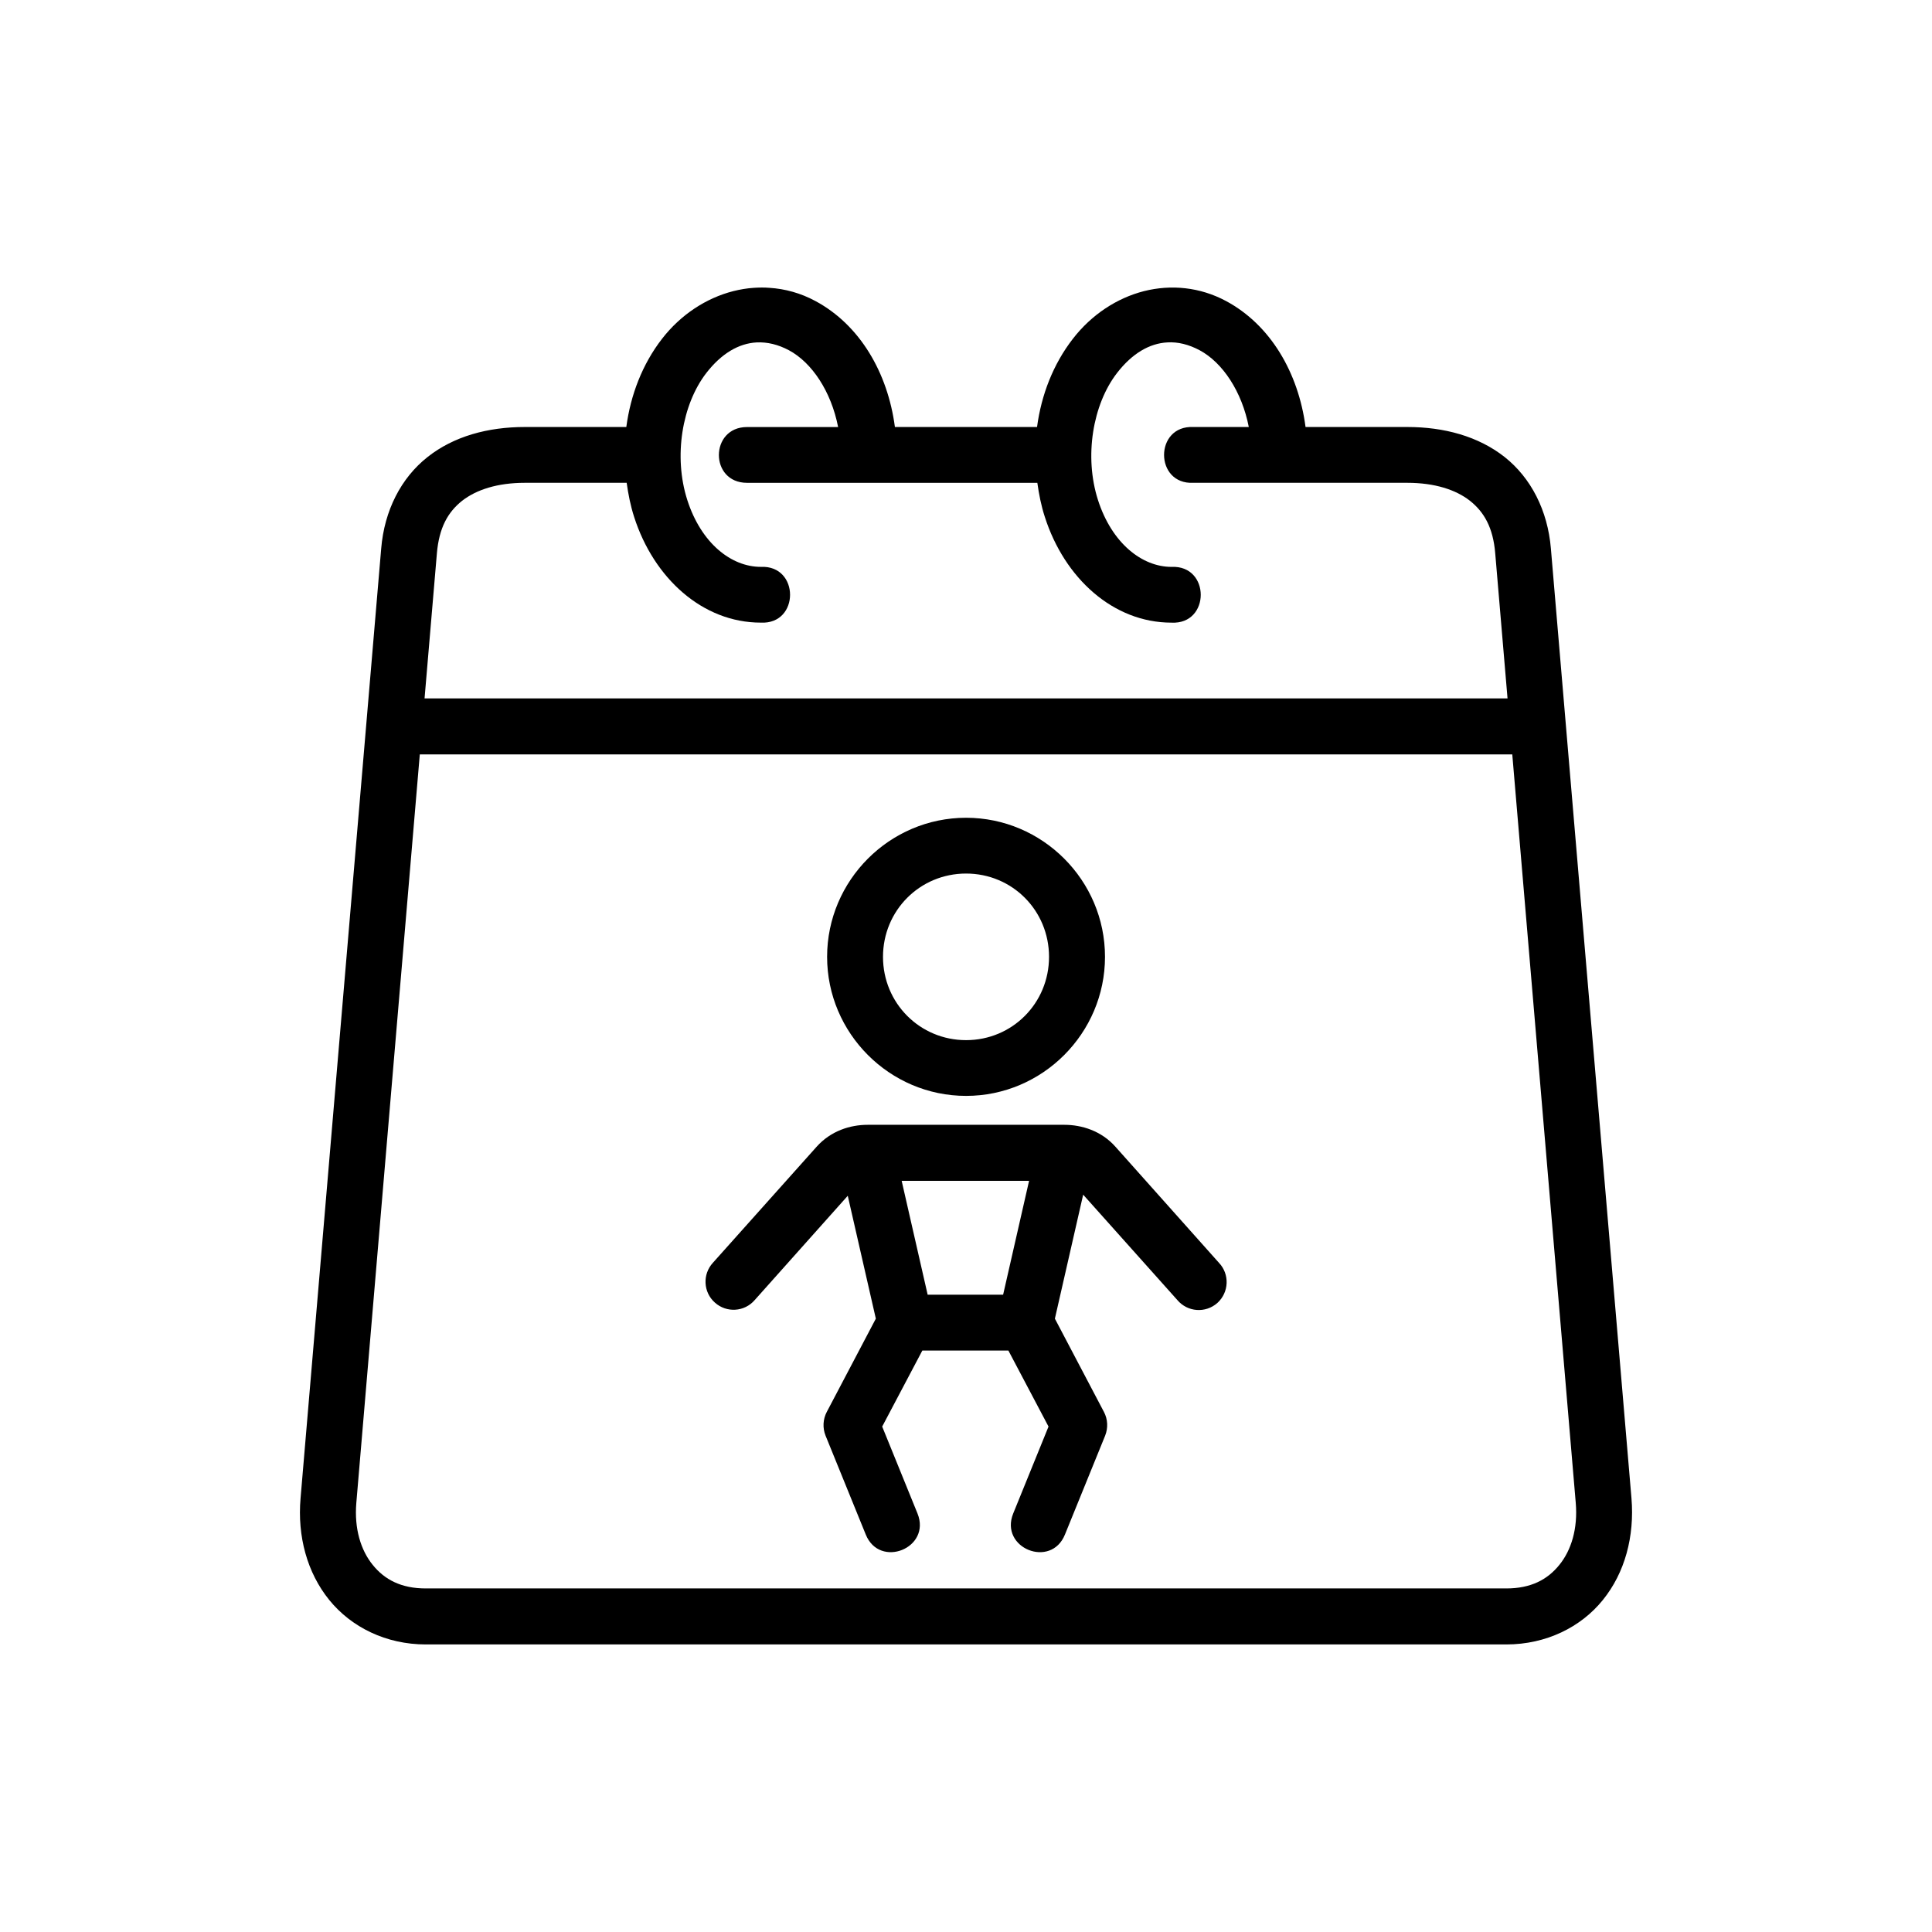 <?xml version="1.0" encoding="UTF-8"?>
<!-- Uploaded to: SVG Repo, www.svgrepo.com, Generator: SVG Repo Mixer Tools -->
<svg fill="#000000" width="800px" height="800px" version="1.1" viewBox="144 144 512 512" xmlns="http://www.w3.org/2000/svg">
 <g>
  <path d="m255.25 343.93h289.52l16.82 198.34c0.582 6.852-1.191 12.566-4.344 16.441-3.152 3.914-7.551 6.242-14.055 6.242h-286.36c-6.5 0-10.906-2.328-14.055-6.242-3.152-3.875-4.926-9.59-4.344-16.441zm198.09-109.19c2.828-0.172 5.715 0.555 8.574 2.078 6.09 3.262 11.195 10.926 13.031 20.348h-14.668c-10.383-0.52-10.383 15.309 0 14.785h56.68c7.254 0 12.879 1.836 16.613 4.773 3.734 2.977 6.117 7.082 6.68 13.91l3.262 38.453h-287l3.269-38.453c0.582-6.828 2.938-10.934 6.672-13.91 3.762-2.938 9.359-4.773 16.621-4.773h27c0.43 3.062 1.023 6.09 1.977 9.039 5.195 16.207 18.109 28.012 33.566 28.012 10.344 0.531 10.344-15.27 0-14.777-7.785 0-15.781-6.207-19.48-17.727-3.699-11.547-1.395-25.309 5.043-33.648 4.023-5.188 8.598-7.844 13.324-8.105 2.828-0.141 5.715 0.555 8.574 2.078 6.09 3.262 11.195 10.926 13.031 20.348h-24.145c-9.879 0-10.004 14.785 0.027 14.785h76.914c0.43 3.062 1.023 6.09 1.988 9.039 5.188 16.207 18.098 28.012 33.559 28.012 10.344 0.531 10.344-15.27 0-14.777-7.754 0-15.781-6.207-19.48-17.727-3.699-11.547-1.395-25.309 5.043-33.648 4.023-5.199 8.605-7.856 13.328-8.113zm-105.43-14.461c-1.367-0.117-2.738-0.09-4.141 0-1.836 0.113-3.644 0.43-5.445 0.875-7.172 1.836-13.906 6.207-18.895 12.652-5.195 6.711-8.312 14.844-9.449 23.355h-26.91c-9.742 0-18.809 2.445-25.773 7.965-7.004 5.535-11.438 14.133-12.277 24.254l-21.367 251.66c-0.875 10.121 1.746 19.742 7.609 26.977 5.859 7.227 15.074 11.777 25.57 11.777h286.37c10.496 0 19.742-4.551 25.57-11.777 5.859-7.234 8.426-16.855 7.586-26.977l-21.352-251.66c-0.844-10.121-5.277-18.719-12.242-24.254-7.004-5.516-16.07-7.965-25.801-7.965h-26.977c-1.898-14.375-9.27-27.055-21.074-33.387-6.914-3.699-14.551-4.43-21.746-2.621-7.172 1.836-13.879 6.207-18.859 12.652-5.195 6.711-8.336 14.816-9.477 23.355h-37.668c-1.898-14.375-9.27-27.055-21.074-33.387-3.891-2.102-8.035-3.231-12.176-3.496z" fill-rule="evenodd"/>
  <path d="m400.02 375.5c12.242 0 21.984 9.789 21.984 22.074 0 12.27-9.742 22.074-21.984 22.074-12.25 0-22.016-9.801-22.016-22.074 0-12.281 9.766-22.074 22.016-22.074zm0-14.785c-20.266 0-36.828 16.594-36.828 36.855 0 20.258 16.562 36.852 36.828 36.852 20.258 0 36.816-16.594 36.816-36.852 0.008-20.266-16.559-36.855-36.816-36.855z" fill-rule="evenodd"/>
  <path d="m382.95 456.93h33.766l-6.879 30.18h-20zm-9.008-14.844c-4.637 0-9.762 1.605-13.523 5.805l-27.496 30.762c-2.801 3.062-2.559 7.816 0.531 10.551 3.09 2.769 7.836 2.481 10.551-0.672l24.66-27.637 7.441 32.562-13.008 24.727c-1.012 1.926-1.137 4.227-0.32 6.269l10.641 26.176c3.672 9.188 17.438 3.648 13.73-5.535l-9.359-23.035 10.641-20.148h22.801l10.637 20.148-9.359 23.035c-3.699 9.188 10.059 14.727 13.73 5.535l10.641-26.176c0.812-2.043 0.699-4.344-0.32-6.269l-13.004-24.727 7.496-32.855 24.961 27.93c2.711 3.207 7.484 3.531 10.609 0.762 3.09-2.801 3.297-7.613 0.41-10.641l-27.434-30.762c-3.734-4.203-8.918-5.805-13.551-5.805z"/>
 </g>
</svg>